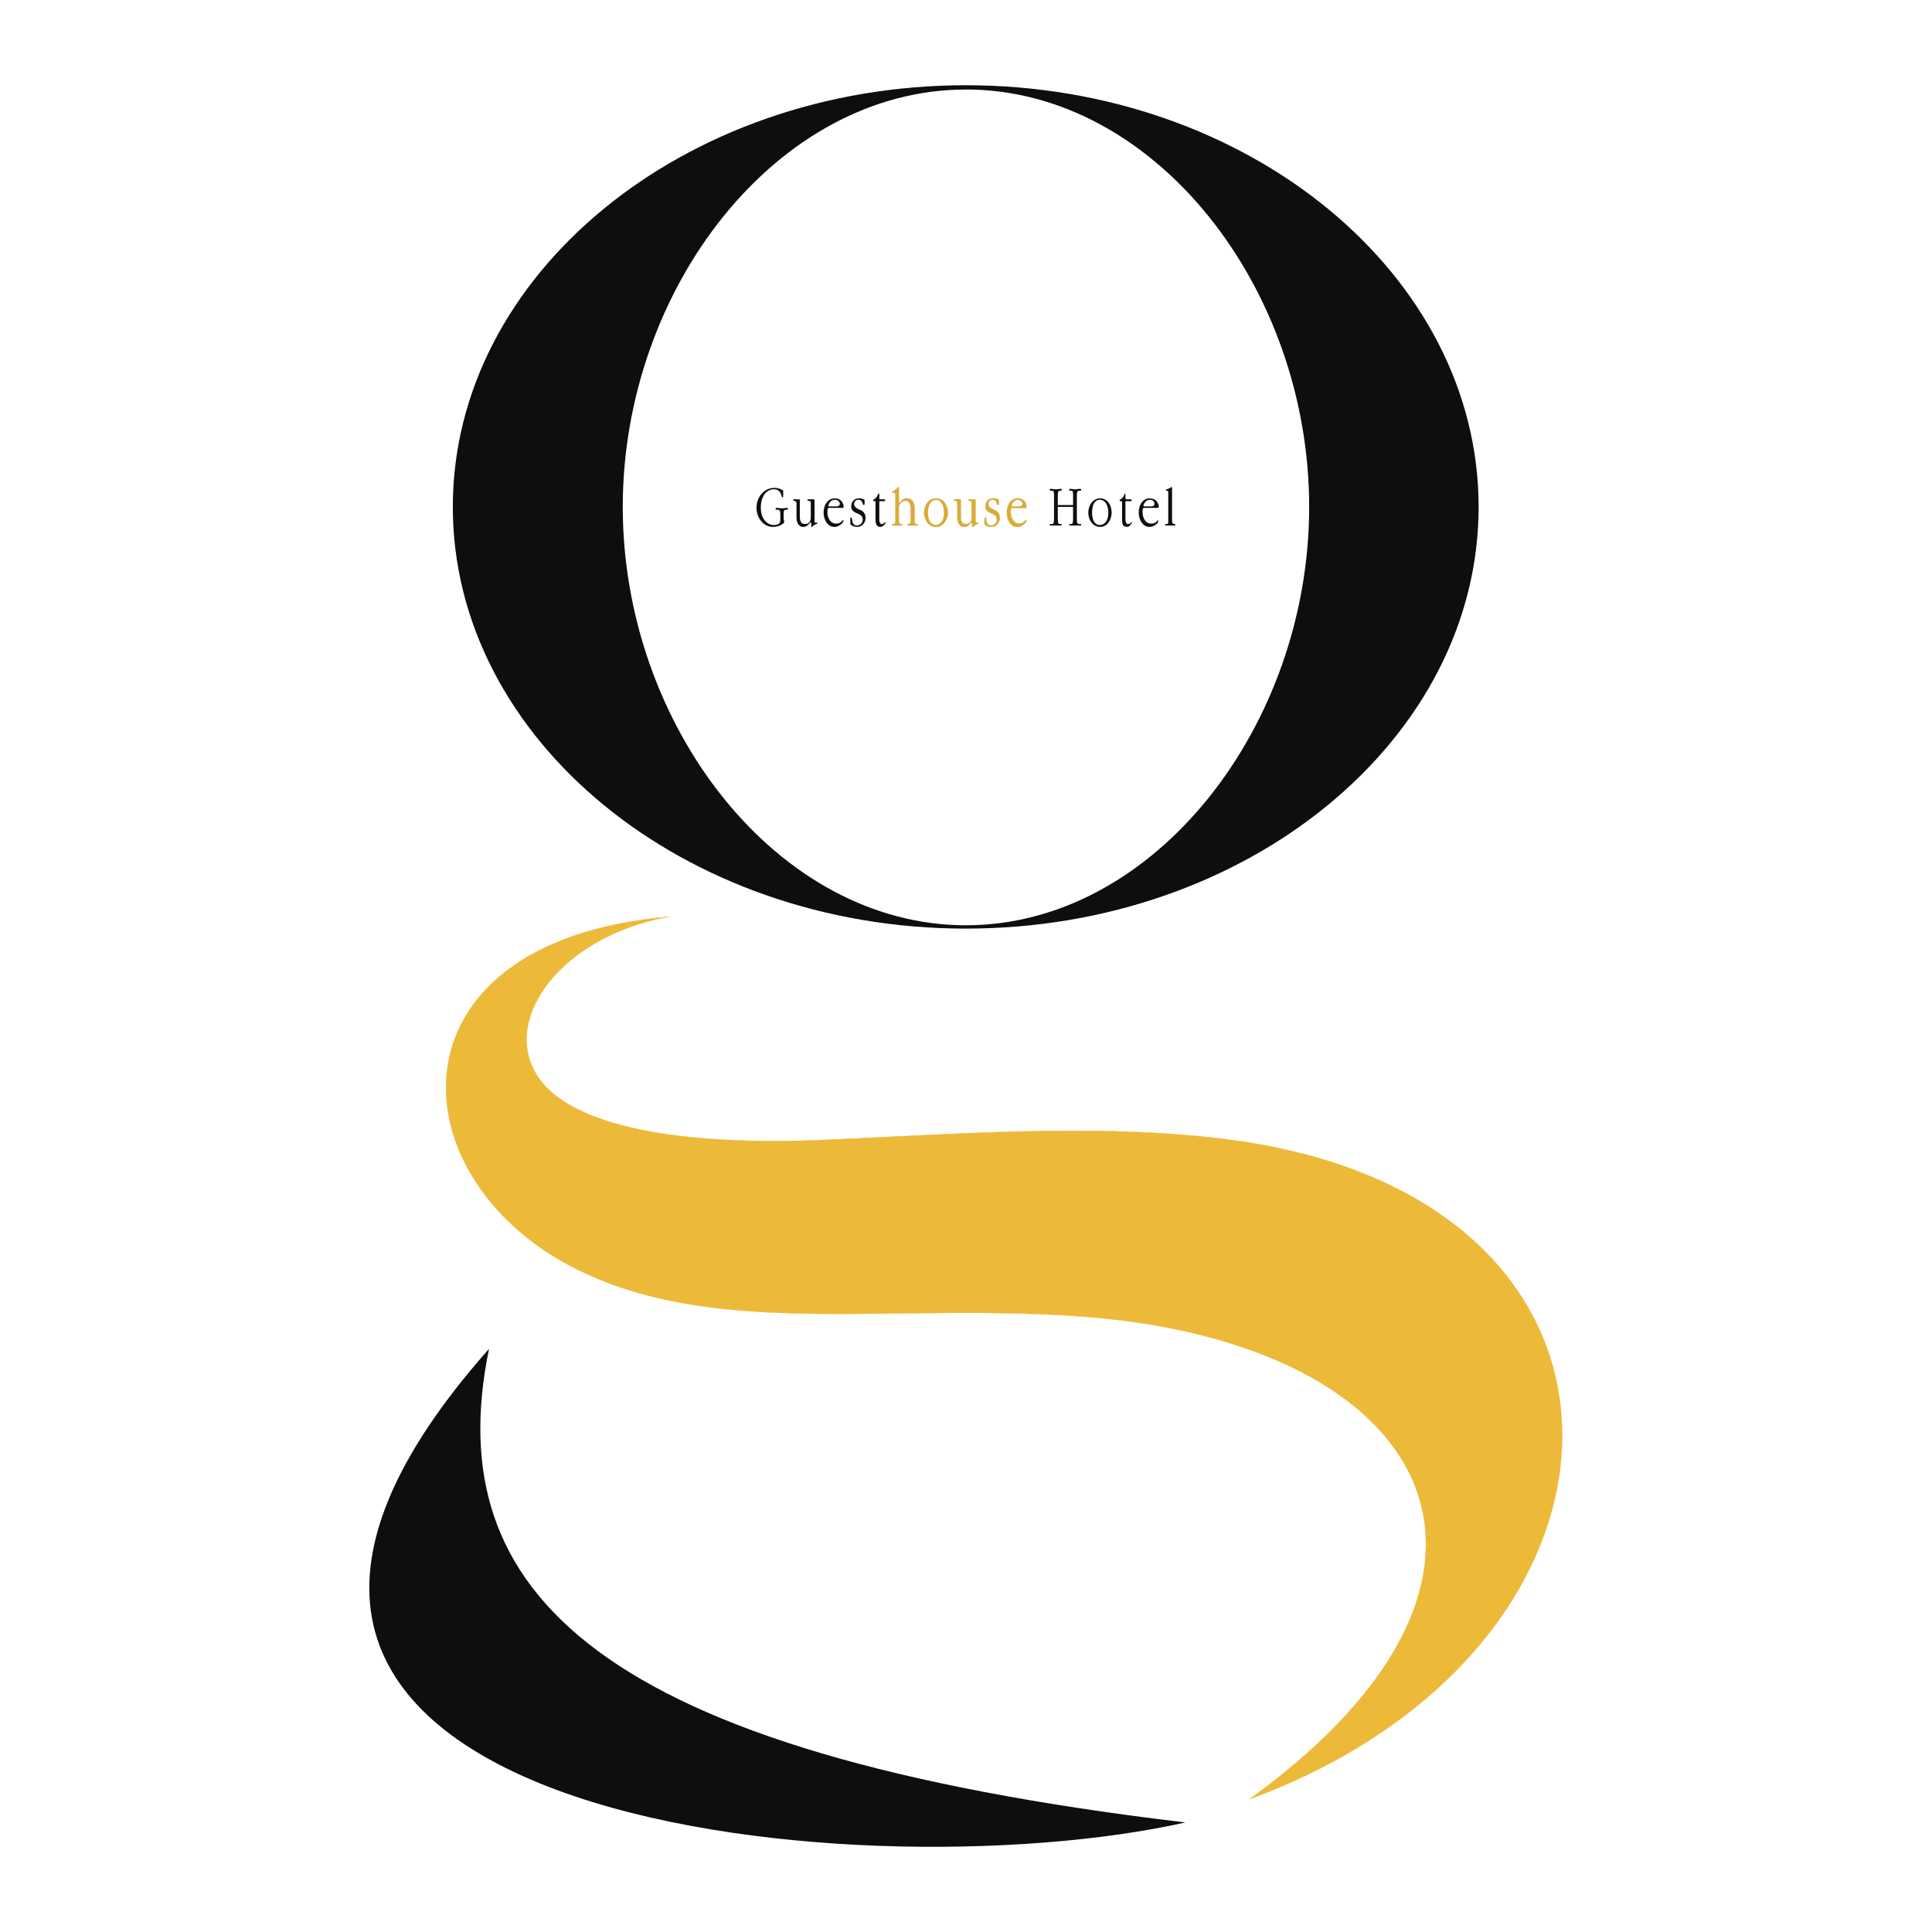 <svg xmlns="http://www.w3.org/2000/svg" width="2500" height="2500" viewBox="0 0 192.756 192.756"><path fill-rule="evenodd" clip-rule="evenodd" fill="#fff" d="M0 0h192.756v192.756H0V0z"/><path d="M66.787 91.461c-12.348 2.184-18.569 12.82-10.876 18.188 5.889 4.131 17.905 4.367 25.028 4.131 12.775-.475 28.495-1.9 42.268 0 44.215 6.174 42.361 50.666 1.473 65.719 31.012-22.459 18.236-45.537-16.67-48.148-18.902-1.379-35.714 2.041-49.439-4.227-19.187-8.692-20.849-33.194 8.216-35.663z" fill-rule="evenodd" clip-rule="evenodd" fill="#ecb939"/><path d="M66.787 91.461c-12.348 2.184-18.569 12.82-10.876 18.188 5.889 4.131 17.905 4.367 25.028 4.131 12.775-.475 28.495-1.9 42.268 0 44.215 6.174 42.361 50.666 1.473 65.719 31.012-22.459 18.236-45.537-16.67-48.148-18.902-1.379-35.714 2.041-49.439-4.227-19.187-8.692-20.849-33.194 8.216-35.663" fill="none" stroke="#ecb939" stroke-width=".032" stroke-miterlimit="2.613"/><path d="M118.268 181.826c-58.748-6.98-74.467-22.936-69.48-47.248-41.699 47.01 36.615 54.608 69.48 47.248zM96.374 8.504c28.164 0 51.148 18.899 51.148 42.071 0 23.173-22.984 42.072-51.148 42.072v-.333c18.855 0 34.242-19.944 34.242-41.74 0-21.843-15.387-41.644-34.242-41.644v-.426zm0 0v.427c-18.854 0-34.241 19.849-34.241 41.644 0 21.796 15.387 41.74 34.241 41.74v.333c-28.162 0-51.196-18.899-51.196-42.072 0-23.173 23.033-42.072 51.196-42.072z" fill-rule="evenodd" clip-rule="evenodd" fill="#0c0e0f"/><path d="M89.677 50.149s0 .047.048.047l.047-.047c.19-.238.38-.428.712-.428.143 0 .76.048.76.997v1.234c0 .286.047.333.19.333.048 0 .143 0 .143.095 0 .048-.095.048-.143.048h-.76c-.047 0-.143 0-.143-.048 0-.095.047-.095.095-.095.142 0 .237-.047.237-.333v-1.139c0-.19 0-.855-.522-.855-.38 0-.665.38-.665.617v1.377c0 .286.095.333.238.333.047 0 .095 0 .095.095 0 .048-.048.048-.095.048h-.76c-.095 0-.143 0-.143-.048 0-.095.048-.095.096-.095.189 0 .237-.047.237-.333v-2.516c0-.285-.095-.285-.19-.285h-.047c-.048 0-.096 0-.096-.047s.048-.047.096-.095c.332-.142.38-.285.475-.38 0-.047.047-.047.047-.047.047 0 .047.047.047.095v1.472h.001z" fill-rule="evenodd" clip-rule="evenodd" fill="#daab39"/><path d="M89.677 50.149l.048.047.047-.047c.19-.238.38-.428.712-.428.143 0 .76.048.76.997v1.234c0 .286.047.333.19.333 0 0 .143 0 .143.095 0 .048-.095.048-.143.048h-.76c-.047 0-.143 0-.143-.048 0-.095.095-.095.095-.095.142 0 .237-.047.237-.333v-1.139c0-.19 0-.855-.522-.855-.38 0-.665.38-.665.617v1.377c0 .286.095.333.238.333.047 0 .095 0 .095.095 0 .048-.048.048-.095.048h-.76c-.095 0-.143 0-.143-.048 0-.095.048-.095.096-.095.189 0 .237-.047.237-.333v-2.516c0-.285-.095-.285-.19-.285h-.047l-.096-.047.096-.095c.332-.142.38-.285.475-.38 0-.047.047-.047.047-.047l.047.095v1.472" fill="none" stroke="#daab39" stroke-width=".032" stroke-miterlimit="2.613"/><path d="M93.382 52.38c-.427 0-.807-.332-.807-1.234 0-.808.332-1.282.807-1.282s.807.522.807 1.282c0 1.092-.617 1.234-.807 1.234zm0 .19c.76 0 1.188-.807 1.188-1.424s-.38-1.425-1.188-1.425-1.187.808-1.187 1.425.38 1.424 1.187 1.424z" fill-rule="evenodd" clip-rule="evenodd" fill="#daab39"/><path d="M93.382 52.38c-.427 0-.807-.332-.807-1.234 0-.808.332-1.282.807-1.282s.807.522.807 1.282c0 1.092-.617 1.234-.807 1.234m0 .19c.76 0 1.188-.807 1.188-1.424s-.38-1.425-1.188-1.425-1.187.808-1.187 1.425.38 1.424 1.187 1.424" fill="none" stroke="#daab39" stroke-width=".032" stroke-miterlimit="2.613"/><path d="M97.324 51.906c0 .143-.049.237.094.237h.143s.049 0 .049.047c0 .048-.049.048-.096.095-.096 0-.238.095-.285.143-.094.095-.143.142-.189.142-.095 0-.047-.142-.047-.142v-.19c0-.048 0-.143-.048-.143l-.095.095c-.19.19-.333.38-.665.38-.333 0-.665-.285-.665-.95v-1.33c0-.285-.095-.285-.19-.333h-.095s-.047 0-.047-.047 0-.095.095-.095h.475c.095 0 .095.048.095.143v1.568c0 .665.285.76.522.76.428 0 .57-.333.57-.665v-1.33c0-.19 0-.285-.19-.333h-.047c-.048 0-.095 0-.095-.047 0-.095.047-.095.142-.095h.428c.094 0 .143.048.143.143V51.906h-.002z" fill-rule="evenodd" clip-rule="evenodd" fill="#daab39"/><path d="M97.324 51.906c0 .143-.049.237.094.237h.143s.049 0 .049.047c0 .048-.049.048-.096.095-.096 0-.238.095-.285.143a.793.793 0 0 1-.189.142c-.095 0-.047-.142-.047-.142v-.19c0-.048-.048-.143-.048-.143l-.095.095c-.19.19-.333.38-.665.38-.333 0-.665-.285-.665-.95v-1.33c0-.285-.095-.285-.19-.333h-.095s-.047 0-.047-.047c0 0 0-.095.095-.095h.475c.095 0 .095.048.095.143v1.568c0 .665.285.76.522.76.428 0 .57-.333.57-.665v-1.33c0-.19 0-.285-.19-.333h-.047s-.095 0-.095-.047c0-.095.047-.095.142-.095h.428c.094 0 .143.048.143.143V51.906" fill="none" stroke="#daab39" stroke-width=".032" stroke-miterlimit="2.613"/><path d="M99.65 50.196c0 .095 0 .19-.094.19-.049 0-.049-.048-.049-.048l-.047-.095c-.047-.19-.143-.38-.428-.38s-.428.19-.428.427c0 .19.096.333.381.475l.189.095c.238.095.57.285.57.807 0 .475-.332.902-.855.902-.236 0-.664-.142-.664-.332v-.38c0-.095 0-.237.094-.237.049 0 .049.047.049.095l.047.142c0 .238.096.57.475.57.332 0 .57-.285.57-.57 0-.38-.238-.475-.381-.569-.475-.19-.76-.333-.76-.76 0-.522.334-.808.809-.808.189 0 .285.048.428.095.094.048.094.048.094.095v.286z" fill-rule="evenodd" clip-rule="evenodd" fill="#daab39"/><path d="M99.65 50.196c0 .095 0 .19-.094.19l-.049-.048-.047-.095c-.047-.19-.143-.38-.428-.38s-.428.19-.428.427c0 .19.096.333.381.475l.189.095c.238.095.57.285.57.807 0 .475-.332.902-.855.902-.236 0-.664-.142-.664-.332v-.38c0-.095 0-.237.094-.237.049 0 .049.095.049.095l.047.142c0 .238.096.57.475.57.332 0 .57-.285.57-.57 0-.38-.238-.475-.381-.569-.475-.19-.76-.333-.76-.76 0-.522.334-.808.809-.808.189 0 .285.048.428.095.094.048.094.048.094.095v.286" fill="none" stroke="#daab39" stroke-width=".032" stroke-miterlimit="2.613"/><path d="M101.027 50.529c-.047 0-.094 0-.094-.095s0-.143.094-.238c.143-.237.334-.332.523-.332.285 0 .475.237.475.38 0 .285-.285.285-.523.285h-.475zm1.33.142c.049 0 .049-.048.049-.096 0-.475-.334-.854-.855-.854-.666 0-1.092.617-1.092 1.425 0 .617.283 1.424 1.043 1.424.285 0 .57-.142.809-.427a.366.366 0 0 0 .096-.19c0-.047 0-.047-.049-.047-.047 0-.094.047-.143.095-.094.143-.236.238-.521.238-.617 0-.855-.665-.855-1.14 0-.38.047-.427.143-.427h1.375v-.001z" fill-rule="evenodd" clip-rule="evenodd" fill="#daab39"/><path d="M101.027 50.529s-.094 0-.094-.095 0-.143.094-.238c.143-.237.334-.332.523-.332.285 0 .475.237.475.38 0 .285-.285.285-.523.285h-.475m1.33.142c.049 0 .049-.096.049-.096 0-.475-.334-.854-.855-.854-.666 0-1.092.617-1.092 1.425 0 .617.283 1.424 1.043 1.424.285 0 .57-.142.809-.427a.366.366 0 0 0 .096-.19l-.049-.047s-.094.047-.143.095c-.094.143-.236.238-.521.238-.617 0-.855-.665-.855-1.14 0-.38.047-.427.143-.427h1.375" fill="none" stroke="#daab39" stroke-width=".032" stroke-miterlimit="2.613"/><path d="M78.184 51.668c0 .19.048.238.048.38 0 .095 0 .095-.048.142-.189.19-.617.38-1.044.38-1.092 0-1.662-1.044-1.662-1.899 0-.998.665-1.995 1.805-1.995.285 0 .57.095.712.19.095 0 .143.047.143.142v.522s0 .095-.048.095c-.047 0-.095-.047-.095-.095l-.047-.142c-.143-.475-.475-.57-.712-.57-.902 0-1.33.902-1.33 1.805 0 1.187.665 1.757 1.282 1.757.665 0 .665-.332.665-.57v-.522c0-.475-.19-.428-.38-.428-.047 0-.095-.047-.095-.095 0-.095.048-.095.095-.095.19 0 .38.047.522.047.189 0 .38-.047.522-.047.047 0 .095 0 .095.095 0 .047-.047.095-.095.095-.143 0-.333-.095-.333.428v.38zM81.271 51.906c0 .143-.047.237.095.237h.142s.048 0 .048.047c0 .048-.048.048-.095.095-.095 0-.237.095-.285.143-.142.095-.142.142-.19.142-.095 0-.047-.142-.047-.142v-.19c0-.048 0-.143-.047-.143l-.095.095c-.19.19-.332.38-.665.38-.332 0-.665-.285-.665-.95v-1.33c0-.285-.095-.285-.238-.333h-.047s-.048 0-.048-.047 0-.095.095-.095h.475c.095 0 .095.048.095.143v1.568c0 .665.285.76.522.76.428 0 .57-.333.57-.665v-1.33c0-.19 0-.285-.19-.333h-.048c-.047 0-.095 0-.095-.047 0-.095.047-.095.143-.095h.427c.095 0 .143.048.143.143V51.906zM82.744 50.529c-.047 0-.095 0-.095-.095s.047-.143.095-.238c.143-.237.333-.332.57-.332.285 0 .475.237.475.38 0 .285-.285.285-.522.285h-.523zm1.329.142c.095 0 .095-.048.095-.096a.85.85 0 0 0-.854-.854c-.713 0-1.14.617-1.14 1.425 0 .617.333 1.424 1.092 1.424.237 0 .57-.142.807-.427 0-.047.095-.143.095-.19 0-.047-.047-.047-.047-.047-.048 0-.095.047-.143.095-.095.143-.285.238-.57.238-.617 0-.855-.665-.855-1.14 0-.38.047-.427.19-.427h1.33v-.001zM86.258 50.196c0 .095 0 .19-.095.19-.047 0-.047-.048-.047-.048l-.048-.095c-.047-.19-.143-.38-.427-.38s-.427.19-.427.427c0 .19.095.333.38.475l.19.095c.237.095.57.285.57.807 0 .475-.333.902-.854.902-.238 0-.665-.142-.665-.332v-.38c0-.095 0-.237.095-.237.048 0 .048.047.048.095l.047.142c0 .238.095.57.476.57a.577.577 0 0 0 .569-.57c0-.38-.237-.475-.38-.569-.475-.19-.76-.333-.76-.76 0-.522.333-.808.808-.808.189 0 .285.048.427.095.095.048.095.048.095.095v.286h-.002zM87.73 49.721c0 .048 0 .095.047.095h.475s.047 0 .047.048v.047c0 .047 0 .095-.047.095h-.475c-.047 0-.047.047-.047.095v1.567c0 .238 0 .618.237.618.047 0 .19 0 .285-.143.047-.047.095-.047.095 0s0 .095-.095.19c-.143.142-.238.237-.428.237-.379 0-.475-.38-.475-.712v-1.757-.095h-.19l-.047-.048c0-.095.047-.095.095-.143a.672.672 0 0 0 .333-.379c.047-.095.095-.19.142-.19.048 0 .048.047.048.095v.38zM105.16 49.437c0-.57-.143-.475-.332-.475 0 0-.049 0-.096-.047v-.095s.047-.047.096-.047c.189 0 .332.047.521.047.143 0 .332-.047.523-.047.047 0 .047.047.047.095v.047s0 .047-.047.047c-.191 0-.334-.047-.334.475v.902c0 .048 0 .048.049.048h1.424c.049 0 .049 0 .049-.048v-.902c0-.57-.096-.475-.334-.475 0 0-.047 0-.047-.047v-.095s0-.047.096-.047c.143 0 .332.047.475.047.189 0 .332-.047.521-.047.096 0 .096.047.096.095v.047s-.049.047-.096.047c-.189 0-.332-.047-.332.475v2.374c0 .522.143.475.332.475.047 0 .096 0 .096.047v.047c0 .048-.049.048-.096.048h-.996c-.096 0-.096-.048-.096-.048v-.047c0-.047 0-.047.096-.047.143 0 .285.047.285-.475v-1.187c0-.048 0-.048-.049-.048h-1.424c-.049 0-.049 0-.049.048v1.187c0 .522.143.475.334.475 0 0 .047 0 .047.047v.047c0 .048 0 .048-.047.048h-1.044c-.096 0-.096-.048-.096-.048v-.047c0-.047.047-.047.096-.047.189 0 .332.047.332-.475v-2.374zM109.719 52.38c-.379 0-.76-.332-.76-1.234 0-.808.285-1.282.76-1.282.523 0 .855.522.855 1.282 0 1.092-.617 1.234-.855 1.234zm.047.19c.762 0 1.141-.807 1.141-1.424s-.332-1.425-1.141-1.425c-.807 0-1.186.808-1.186 1.425s.379 1.424 1.186 1.424zM112.283 49.721c0 .048.049.095.096.095h.475s.047 0 .047.048v.047c0 .047 0 .095-.047.095h-.475c-.096 0-.096.047-.096.095v1.567c0 .238 0 .618.285.618.047 0 .143 0 .285-.143.047-.047.096-.047.096 0s-.049.095-.143.19c-.096.142-.191.237-.381.237-.428 0-.475-.38-.475-.712v-1.757c0-.047 0-.095-.047-.095h-.143c-.049 0-.049-.048-.049-.048 0-.095 0-.095.096-.143.047-.047.238-.142.332-.379.049-.095.049-.19.096-.19s.047.047.047.095v.38h.001zM114.184 50.529c-.049 0-.096 0-.096-.095s.047-.143.096-.238c.143-.237.332-.332.57-.332.283 0 .426.237.426.38 0 .285-.236.285-.521.285h-.475zm1.33.142c.094 0 .094-.048.094-.096 0-.475-.379-.854-.902-.854-.664 0-1.092.617-1.092 1.425 0 .617.332 1.424 1.092 1.424.238 0 .57-.142.809-.427 0-.047.047-.143.047-.19 0-.047 0-.047-.047-.047 0 0-.049.047-.096.095-.096.143-.285.238-.57.238-.617 0-.855-.665-.855-1.14 0-.38.049-.427.143-.427h1.377v-.001zM116.938 51.953c0 .096 0 .333.238.333.047 0 .094 0 .094.047v.047c0 .048-.094.048-.143.048h-.76c-.047 0-.094 0-.143-.048v-.047c.049-.047.096-.047.143-.047.238 0 .191-.237.191-.333v-2.706c0-.19 0-.285-.096-.285h-.047c-.049 0-.096 0-.096-.047s.047-.095.096-.095c.094-.047.143-.047.332-.142.096-.048.096-.095.143-.095s.047.143.047.237v3.133h.001z" fill-rule="evenodd" clip-rule="evenodd" fill="#0c0e0f"/></svg>